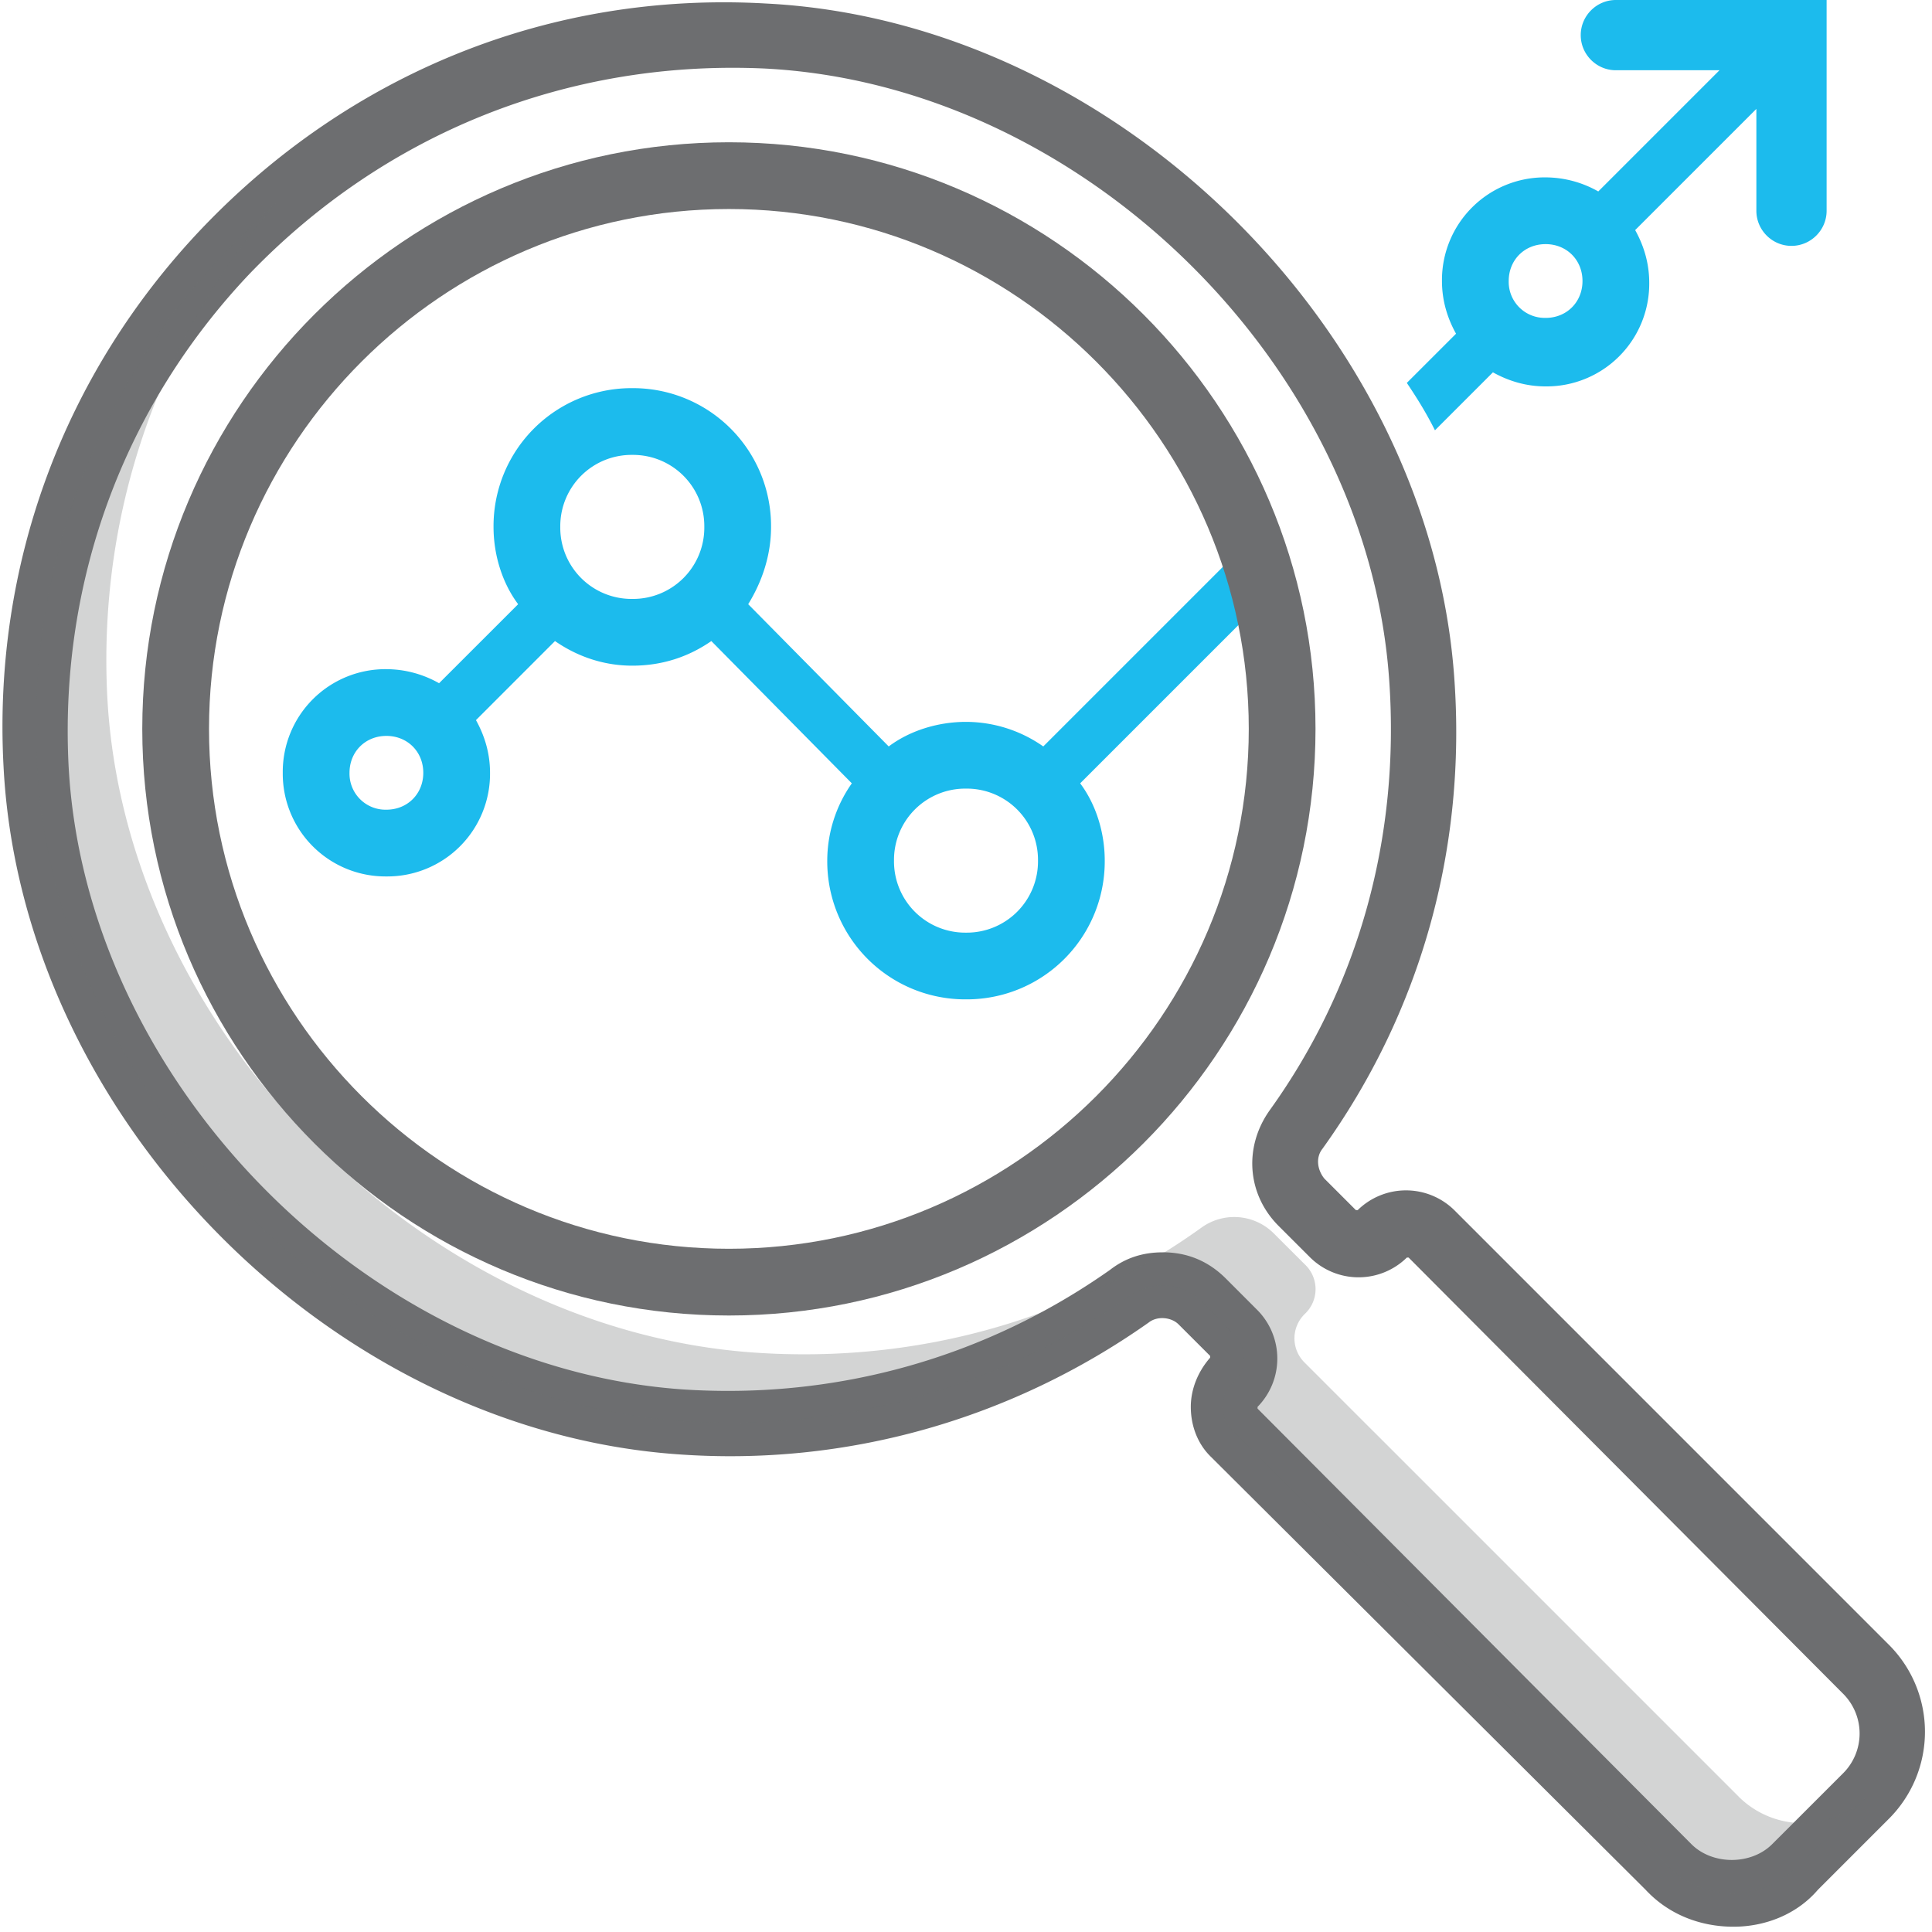 <svg xmlns="http://www.w3.org/2000/svg" width="64" height="64" viewBox="0 0 64 64">
    <g fill="none" fill-rule="evenodd">
        <path d="M0 0h64v64H0z"/>
        <path fill="#1CBBED" fill-rule="nonzero" d="M52.247 40.553c.058-.058.058-.058.058-.117 0 .059 0 .059-.058.117z"/>
        <path fill="#6D6E70" fill-rule="nonzero" d="M57.425 63.825c-1.105 0-2.152-.407-2.909-1.221L40.087 48.233c-.407-.408-.64-.99-.64-1.63 0-.581.233-1.163.64-1.628v-.059L39.04 43.87c-.233-.233-.698-.29-.99-.058-4.537 3.2-10.006 4.77-15.592 4.364C10.88 47.36.698 36.945.116 25.367c-.349-6.632 1.979-12.974 6.575-17.803C11.578 2.444 18.21-.291 25.367.116 36.945.698 47.36 10.938 48.175 22.458c.407 5.644-1.106 11.055-4.364 15.593-.233.29-.175.698.058.989l1.047 1.047h.059a2.283 2.283 0 0 1 3.2 0l14.37 14.371a4.074 4.074 0 0 1 0 5.818l-2.327 2.328c-.698.814-1.745 1.221-2.793 1.221zM38.516 41.484c.815 0 1.513.29 2.095.872l1.047 1.048a2.283 2.283 0 0 1 0 3.2v.058L56.03 61.09c.698.698 1.978.698 2.676 0l2.328-2.327a1.862 1.862 0 0 0 0-2.677L46.662 41.658h-.058a2.283 2.283 0 0 1-3.2 0l-1.048-1.047c-1.047-1.047-1.163-2.618-.29-3.84 2.967-4.131 4.305-9.076 3.956-14.196C45.324 12.102 35.84 2.793 25.309 2.269c-6.516-.29-12.567 2.153-17.047 6.807C4.13 13.44 1.978 19.2 2.269 25.31c.524 10.473 9.833 19.956 20.306 20.713 5.12.349 10.065-1.047 14.196-3.957.524-.407 1.105-.581 1.745-.581z"/>
        <path fill="#6D6E70" d="M57.6 59.52L43.23 45.15a1.125 1.125 0 0 1 0-1.63 1.125 1.125 0 0 0 0-1.63l-1.048-1.046a1.855 1.855 0 0 0-2.386-.175c-4.13 2.967-9.309 4.538-14.894 4.131-11.055-.815-20.83-10.822-21.353-21.818-.29-6.226 1.862-11.927 5.586-16.233C3.956 11.23.815 17.92 1.222 25.31c.582 10.996 10.356 20.946 21.294 21.76a22.876 22.876 0 0 0 14.895-4.13c.756-.524 1.745-.466 2.385.174l1.048 1.047a1.125 1.125 0 0 1 0 1.63 1.125 1.125 0 0 0 0 1.628l14.429 14.43a3.02 3.02 0 0 0 4.247 0l2.327-2.328a3.02 3.02 0 0 1-4.247 0z" opacity=".3"/>
        <g fill="#1CBBED" fill-rule="nonzero">
            <path d="M53.527 0c-.64 0-1.163.524-1.163 1.164 0 .64.523 1.163 1.163 1.163h3.433l-4.015 4.015a3.554 3.554 0 0 0-1.745-.466 3.402 3.402 0 0 0-3.433 3.433c0 .64.175 1.222.466 1.746l-1.63 1.629c.35.523.64.989.932 1.57l1.92-1.92c.523.291 1.105.466 1.745.466a3.402 3.402 0 0 0 3.433-3.433c0-.64-.175-1.222-.466-1.745l4.015-4.015v3.375c0 .64.523 1.163 1.163 1.163s1.164-.523 1.164-1.163V0h-6.982zM51.2 10.53a1.193 1.193 0 0 1-1.222-1.22c0-.7.524-1.223 1.222-1.223s1.222.524 1.222 1.222-.524 1.222-1.222 1.222zM41.367 17.92l-6.807 6.807a4.462 4.462 0 0 0-2.56-.814c-.93 0-1.862.29-2.56.814l-4.655-4.712c.466-.757.757-1.63.757-2.56a4.57 4.57 0 0 0-4.597-4.597 4.57 4.57 0 0 0-4.596 4.597c0 .93.291 1.861.815 2.56l-2.619 2.618a3.554 3.554 0 0 0-1.745-.466A3.402 3.402 0 0 0 9.367 25.6a3.402 3.402 0 0 0 3.433 3.433 3.402 3.402 0 0 0 3.433-3.433c0-.64-.175-1.222-.466-1.745l2.618-2.619c.757.524 1.63.815 2.56.815.99 0 1.862-.291 2.619-.815l4.654 4.713a4.462 4.462 0 0 0-.814 2.56A4.57 4.57 0 0 0 32 33.105a4.57 4.57 0 0 0 4.596-4.596c0-.93-.29-1.862-.814-2.56l6.167-6.167c-.174-.64-.349-1.28-.582-1.862zM12.8 26.822a1.193 1.193 0 0 1-1.222-1.222c0-.698.524-1.222 1.222-1.222s1.222.524 1.222 1.222-.524 1.222-1.222 1.222zm8.145-6.982a2.36 2.36 0 0 1-2.385-2.385 2.36 2.36 0 0 1 2.385-2.386 2.36 2.36 0 0 1 2.386 2.386 2.36 2.36 0 0 1-2.386 2.385zM32 30.895a2.36 2.36 0 0 1-2.385-2.386A2.36 2.36 0 0 1 32 26.124a2.36 2.36 0 0 1 2.385 2.385A2.36 2.36 0 0 1 32 30.895z"/>
        </g>
        <path fill="#6D6E70" fill-rule="nonzero" d="M24.145 43.578c-10.705 0-19.432-8.727-19.432-19.433 0-10.705 8.727-19.432 19.432-19.432 10.706 0 19.433 8.727 19.433 19.432 0 10.706-8.727 19.433-19.433 19.433zm0-36.654c-9.483 0-17.221 7.738-17.221 17.221 0 9.484 7.738 17.222 17.221 17.222 9.484 0 17.222-7.738 17.222-17.222 0-9.483-7.738-17.221-17.222-17.221z"/>
    </g>
</svg>
